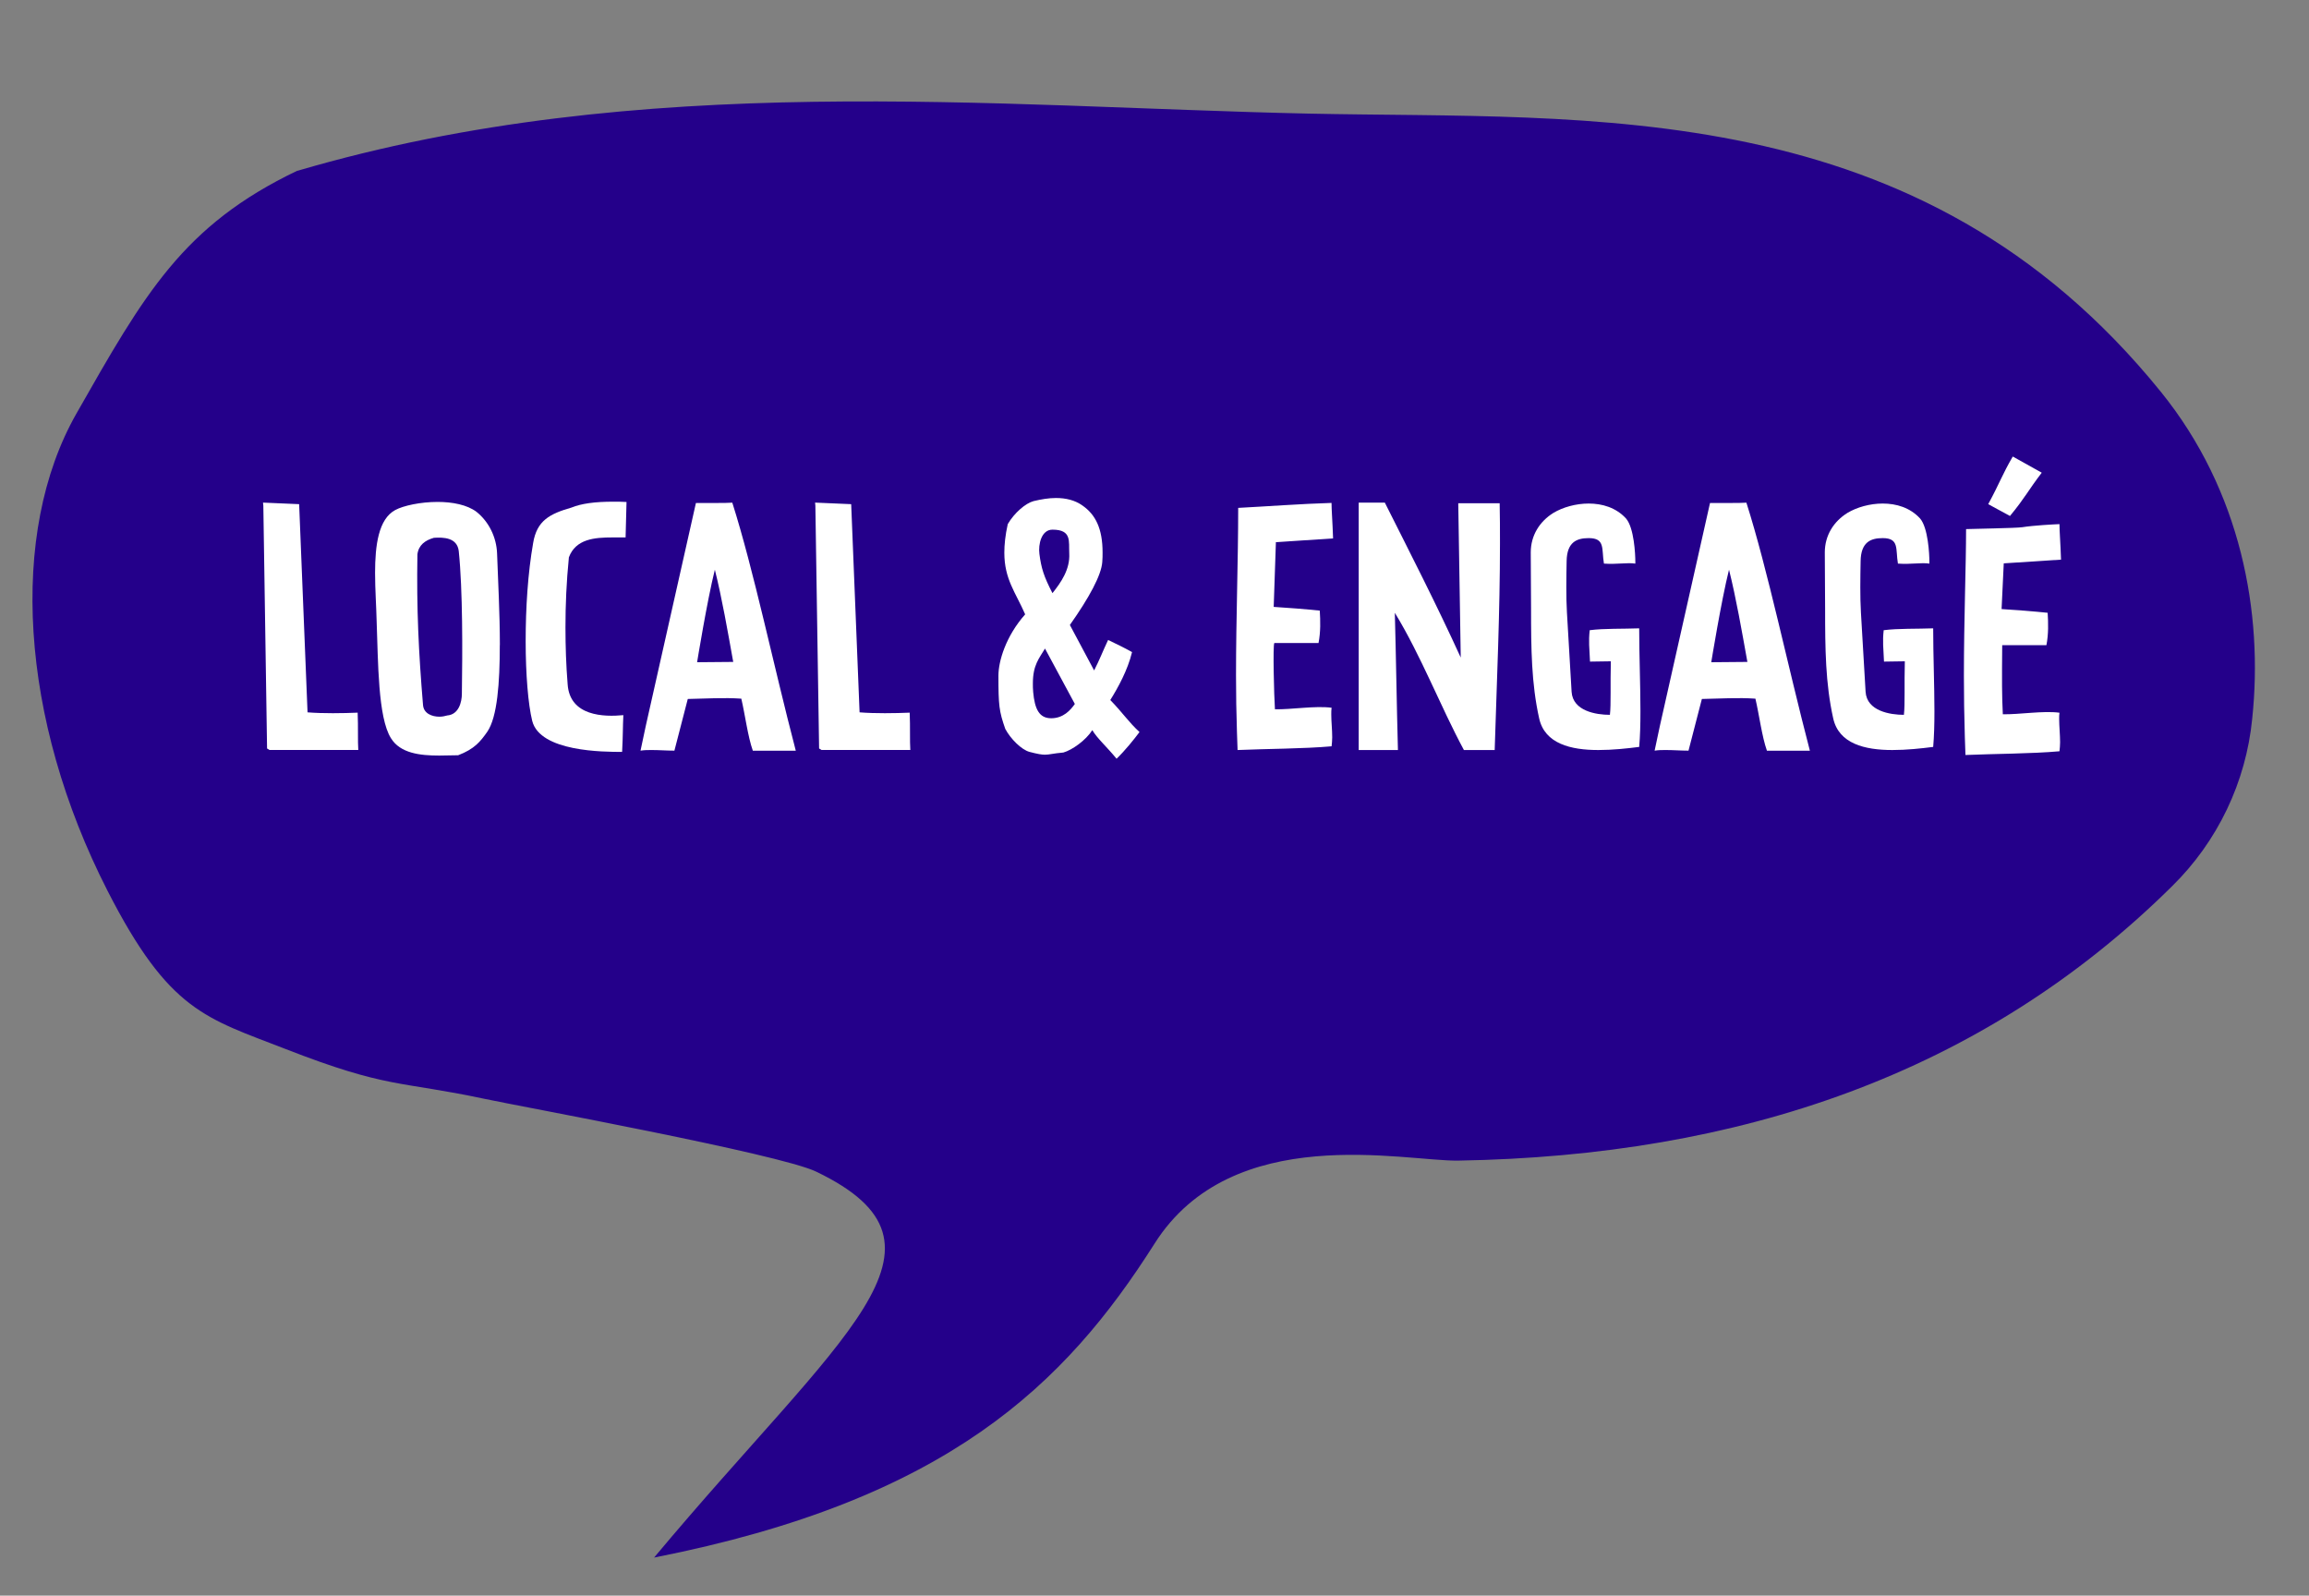 <svg xmlns="http://www.w3.org/2000/svg" id="Calque_1" viewBox="0 0 371.34 256.61"><rect x="0" y="0" width="371.34" height="256.61" fill="#808080" stroke="none"/><defs><style> .st0 { fill: #24008a; } .st1 { isolation: isolate; } .st2 { fill: #fff; } </style></defs><g id="Groupe_54"><g id="Groupe_53"><g id="Groupe_52"><path id="Trac&#xE9;_60" class="st0" d="M47.82,27.45c-18.44,8.82-24.6,19.86-35.53,39.06-10.93,19.2-9.13,49.08,5.01,76.76,9.9,19.38,15.8,20.44,28.59,25.42,16.52,6.44,18.24,5.09,32.05,8.03,5.71,1.22,47.36,8.84,53.31,11.7,24.88,11.94,4.11,25.98-26.06,62.07,47.18-9.28,66.12-27.84,80.5-50.51,12.51-19.72,40.17-13.19,48.85-13.33,45.09-.76,84.18-13.86,114.76-44.11,7.34-7.2,11.91-16.75,12.91-26.98,1.79-16.99-1.79-36.59-14.68-52.53-38.87-48.05-91.61-43.79-137.05-44.76-50.71-1.09-107.36-7.04-162.65,9.2"></path></g></g><g id="LoCAL_ENGAG&#xC9;" class="st1"><g class="st1"><path class="st2" d="M43.35,120.62l-.4-.25-.6-39.04-.05-.5,5.81.25,1.35,33.48c2.45.2,5.71.15,8.06.05.05,1.05.05,2.3.05,3.6,0,.8,0,1.65.05,2.4h-14.26Z"></path><path class="st2" d="M80.38,103.75c0,6.06-.4,11.56-2,13.91-1.15,1.65-2.1,2.8-4.7,3.8-.95,0-2,.05-3.05.05-3.05,0-6.26-.35-7.76-2.8-2.1-3.35-2.05-12.26-2.3-18.87-.05-2.3-.25-5.05-.25-7.71,0-4.45.55-8.66,3.25-10.11,1.3-.7,4.05-1.3,6.81-1.3,2.35,0,4.75.45,6.26,1.6,2,1.6,3.2,4.1,3.3,6.66.15,4.3.45,9.71.45,14.76ZM73.78,88.64c-.25-2.2-2.45-2.25-4-2.15-1.4.4-2.45,1.15-2.65,2.65-.15,8.76.2,15.82.9,24.22.1,1.4,1.45,1.9,2.65,1.9.45,0,.9-.1,1.25-.2,1.85-.15,2.35-2.15,2.35-3.5.1-6.66.15-16.67-.5-22.92Z"></path><path class="st2" d="M100.6,86.43h-2.1c-2.9,0-5.91.25-7.01,3.2-.4,4-.55,7.66-.55,11.26,0,3.05.1,6.06.35,9.16.35,5.16,5.86,5.26,8.96,4.96-.1,1.95-.05,3.15-.2,5.91-2.95,0-13.21,0-14.46-5-.65-2.65-1.05-7.46-1.05-12.81s.35-10.91,1.2-15.77c.6-3.65,2.7-4.71,6.16-5.71,1.6-.65,3.75-.95,6.76-.95.65,0,1.35,0,2.1.05l-.15,5.71Z"></path><path class="st2" d="M121.07,120.72c-.8-2.25-1.25-5.81-1.85-8.36-2.8-.2-5.81,0-8.61.05l-2.15,8.31c-1.2,0-2.45-.1-3.65-.1-.6,0-1.2,0-1.8.1l.85-4,8.06-35.83h3.3c.9,0,1.85,0,2.55-.05,3.45,10.86,6.61,26.13,10.21,39.89h-6.91ZM114.96,91.64c-1.25,5-2.85,14.86-2.85,14.86l5.81-.05c-.9-5-1.8-10.21-2.95-14.81Z"></path><path class="st2" d="M132.13,120.62l-.4-.25-.6-39.04-.05-.5,5.81.25,1.35,33.48c2.45.2,5.71.15,8.06.05.05,1.05.05,2.3.05,3.6,0,.8,0,1.65.05,2.4h-14.26Z"></path><path class="st2" d="M179.57,122.02c-1.55-1.9-3.15-3.3-3.9-4.6-1.05,1.65-3.25,3.2-4.65,3.6-1.7.15-2.25.35-2.95.35-.55,0-1.15-.1-2.5-.45-1.3-.35-3.05-2.1-3.9-3.7-1-2.85-1.1-3.8-1.1-8.56,0-2.35,1.2-6.36,4.3-9.86-1.55-3.55-3.35-5.66-3.35-9.91,0-1.3.15-2.8.55-4.6,1.05-1.8,2.85-3.35,4.15-3.7,1.25-.3,2.45-.5,3.6-.5,1.6,0,3.05.35,4.25,1.2,2.1,1.45,3.25,3.7,3.25,7.56,0,.5,0,1-.05,1.55-.15,2.1-2.1,5.71-5.21,10.11l3.9,7.31c.9-1.75,1.35-3,2.25-4.9,1.25.6,2.6,1.25,3.85,1.95-.7,2.9-2.25,5.71-3.5,7.71,2,2.05,2.95,3.55,4.7,5.15-.9,1.2-2.3,2.95-3.7,4.3ZM168.06,104.3c-.95,1.6-1.95,2.65-1.95,5.61,0,.4,0,.9.05,1.4.25,2.7.95,4.2,2.9,4.2s3.1-1.3,3.8-2.3l-4.8-8.91ZM169.26,85.18c-1.8,0-2.3,2.4-2.1,3.9.3,2.3.7,3.6,2.1,6.31,1.35-1.7,2.85-3.8,2.7-6.41-.1-1.9.45-3.8-2.7-3.8Z"></path><path class="st2" d="M205.19,87.19v.15l-.35,10.26c1.8.1,5.56.4,7.41.6.1,1.65.15,3.4-.2,5.21h-7.11c-.25.35-.05,8.46.1,10.66,2.65.05,6.51-.6,9.11-.25-.05.35-.05.7-.05,1.1,0,1.15.15,2.4.15,3.65,0,.5-.05,1-.1,1.45-4.46.4-10.51.4-15.12.6l-.1-2.9c-.1-3-.15-6.06-.15-9.11,0-9.16.35-18.37.35-26.93,4.8-.25,10.01-.65,15.01-.8,0,1.1.15,2.85.25,5.71l-9.21.6Z"></path><path class="st2" d="M241.23,87.49c0,10.81-.5,21.87-.85,33.13h-4.95c-3.85-7.16-6.86-15.11-11.11-22.07.2,7.31.3,14.81.5,22.07h-6.31v-39.79h4.2c4.1,8.16,8.26,16.27,12.21,24.92l-.4-24.82h6.66c.05,2.15.05,4.35.05,6.56Z"></path><path class="st2" d="M257.04,120.62c-4.4,0-8.61-1-9.51-5.1-1.25-5.61-1.3-11.21-1.3-17.67,0-2.95-.05-5.91-.05-9.01,0-2.75,1.45-5,3.65-6.36,1.5-.9,3.6-1.5,5.66-1.5,2.2,0,4.4.65,6.01,2.4,1.3,1.5,1.5,5.76,1.5,6.96v.3c-1.35-.2-2.9.15-5.05,0-.4-2.35.25-4.1-2.45-4.1-2,0-3.5.7-3.55,3.7-.05,2.6-.1,5.81.05,8.26l.75,12.76c.2,3.1,3.95,3.7,6.16,3.7.2-1.7.05-4.91.15-8.61l-3.35.05c-.1-2.25-.25-3.2-.05-5.05,2.3-.3,5.36-.2,7.96-.3,0,4.35.2,9.11.2,13.31,0,2.1-.05,4.05-.2,5.76-1.95.25-4.25.5-6.56.5Z"></path><path class="st2" d="M284.16,120.72c-.8-2.25-1.25-5.81-1.85-8.36-2.8-.2-5.81,0-8.61.05l-2.15,8.31c-1.2,0-2.45-.1-3.65-.1-.6,0-1.2,0-1.8.1l.85-4,8.06-35.83h3.3c.9,0,1.85,0,2.55-.05,3.45,10.86,6.61,26.13,10.21,39.89h-6.91ZM278.06,91.64c-1.25,5-2.85,14.86-2.85,14.86l5.81-.05c-.9-5-1.8-10.21-2.95-14.81Z"></path><path class="st2" d="M304.33,120.62c-4.4,0-8.61-1-9.51-5.1-1.25-5.61-1.3-11.21-1.3-17.67,0-2.95-.05-5.91-.05-9.01,0-2.75,1.45-5,3.65-6.36,1.5-.9,3.6-1.5,5.66-1.5,2.2,0,4.4.65,6.01,2.4,1.3,1.5,1.5,5.76,1.5,6.96v.3c-1.35-.2-2.9.15-5.06,0-.4-2.35.25-4.1-2.45-4.1-2,0-3.5.7-3.55,3.7-.05,2.6-.1,5.81.05,8.26l.75,12.76c.2,3.1,3.95,3.7,6.16,3.7.2-1.7.05-4.91.15-8.61l-3.35.05c-.1-2.25-.25-3.2-.05-5.05,2.3-.3,5.36-.2,7.96-.3,0,4.35.2,9.11.2,13.31,0,2.1-.05,4.05-.2,5.76-1.95.25-4.25.5-6.56.5Z"></path><path class="st2" d="M322.25,90.59l-.35,7.36c1.8.1,5.56.4,7.41.6.1,1.65.15,3.4-.2,5.21h-7.11c-.05,5.71-.05,8.11.1,11.11,2.65.05,6.51-.6,9.11-.25-.05.3-.05.65-.05,1,0,1.15.15,2.5.15,3.75,0,.5-.05,1-.1,1.45-4.45.4-10.51.4-15.12.6l-.1-2.9c-.1-3.3-.15-6.61-.15-9.81,0-9.21.35-17.67.35-23.62,1.1-.05,8.01-.15,9.01-.3,1.95-.3,4.9-.45,6.01-.5,0,1.1.15,2.85.25,5.71l-9.21.6ZM323.25,82.98l-3.5-1.9c1.9-3.5,2.2-4.65,3.95-7.66l4.66,2.6c-2.15,2.8-2.7,4.05-5.11,6.96Z"></path></g></g></g></svg>
